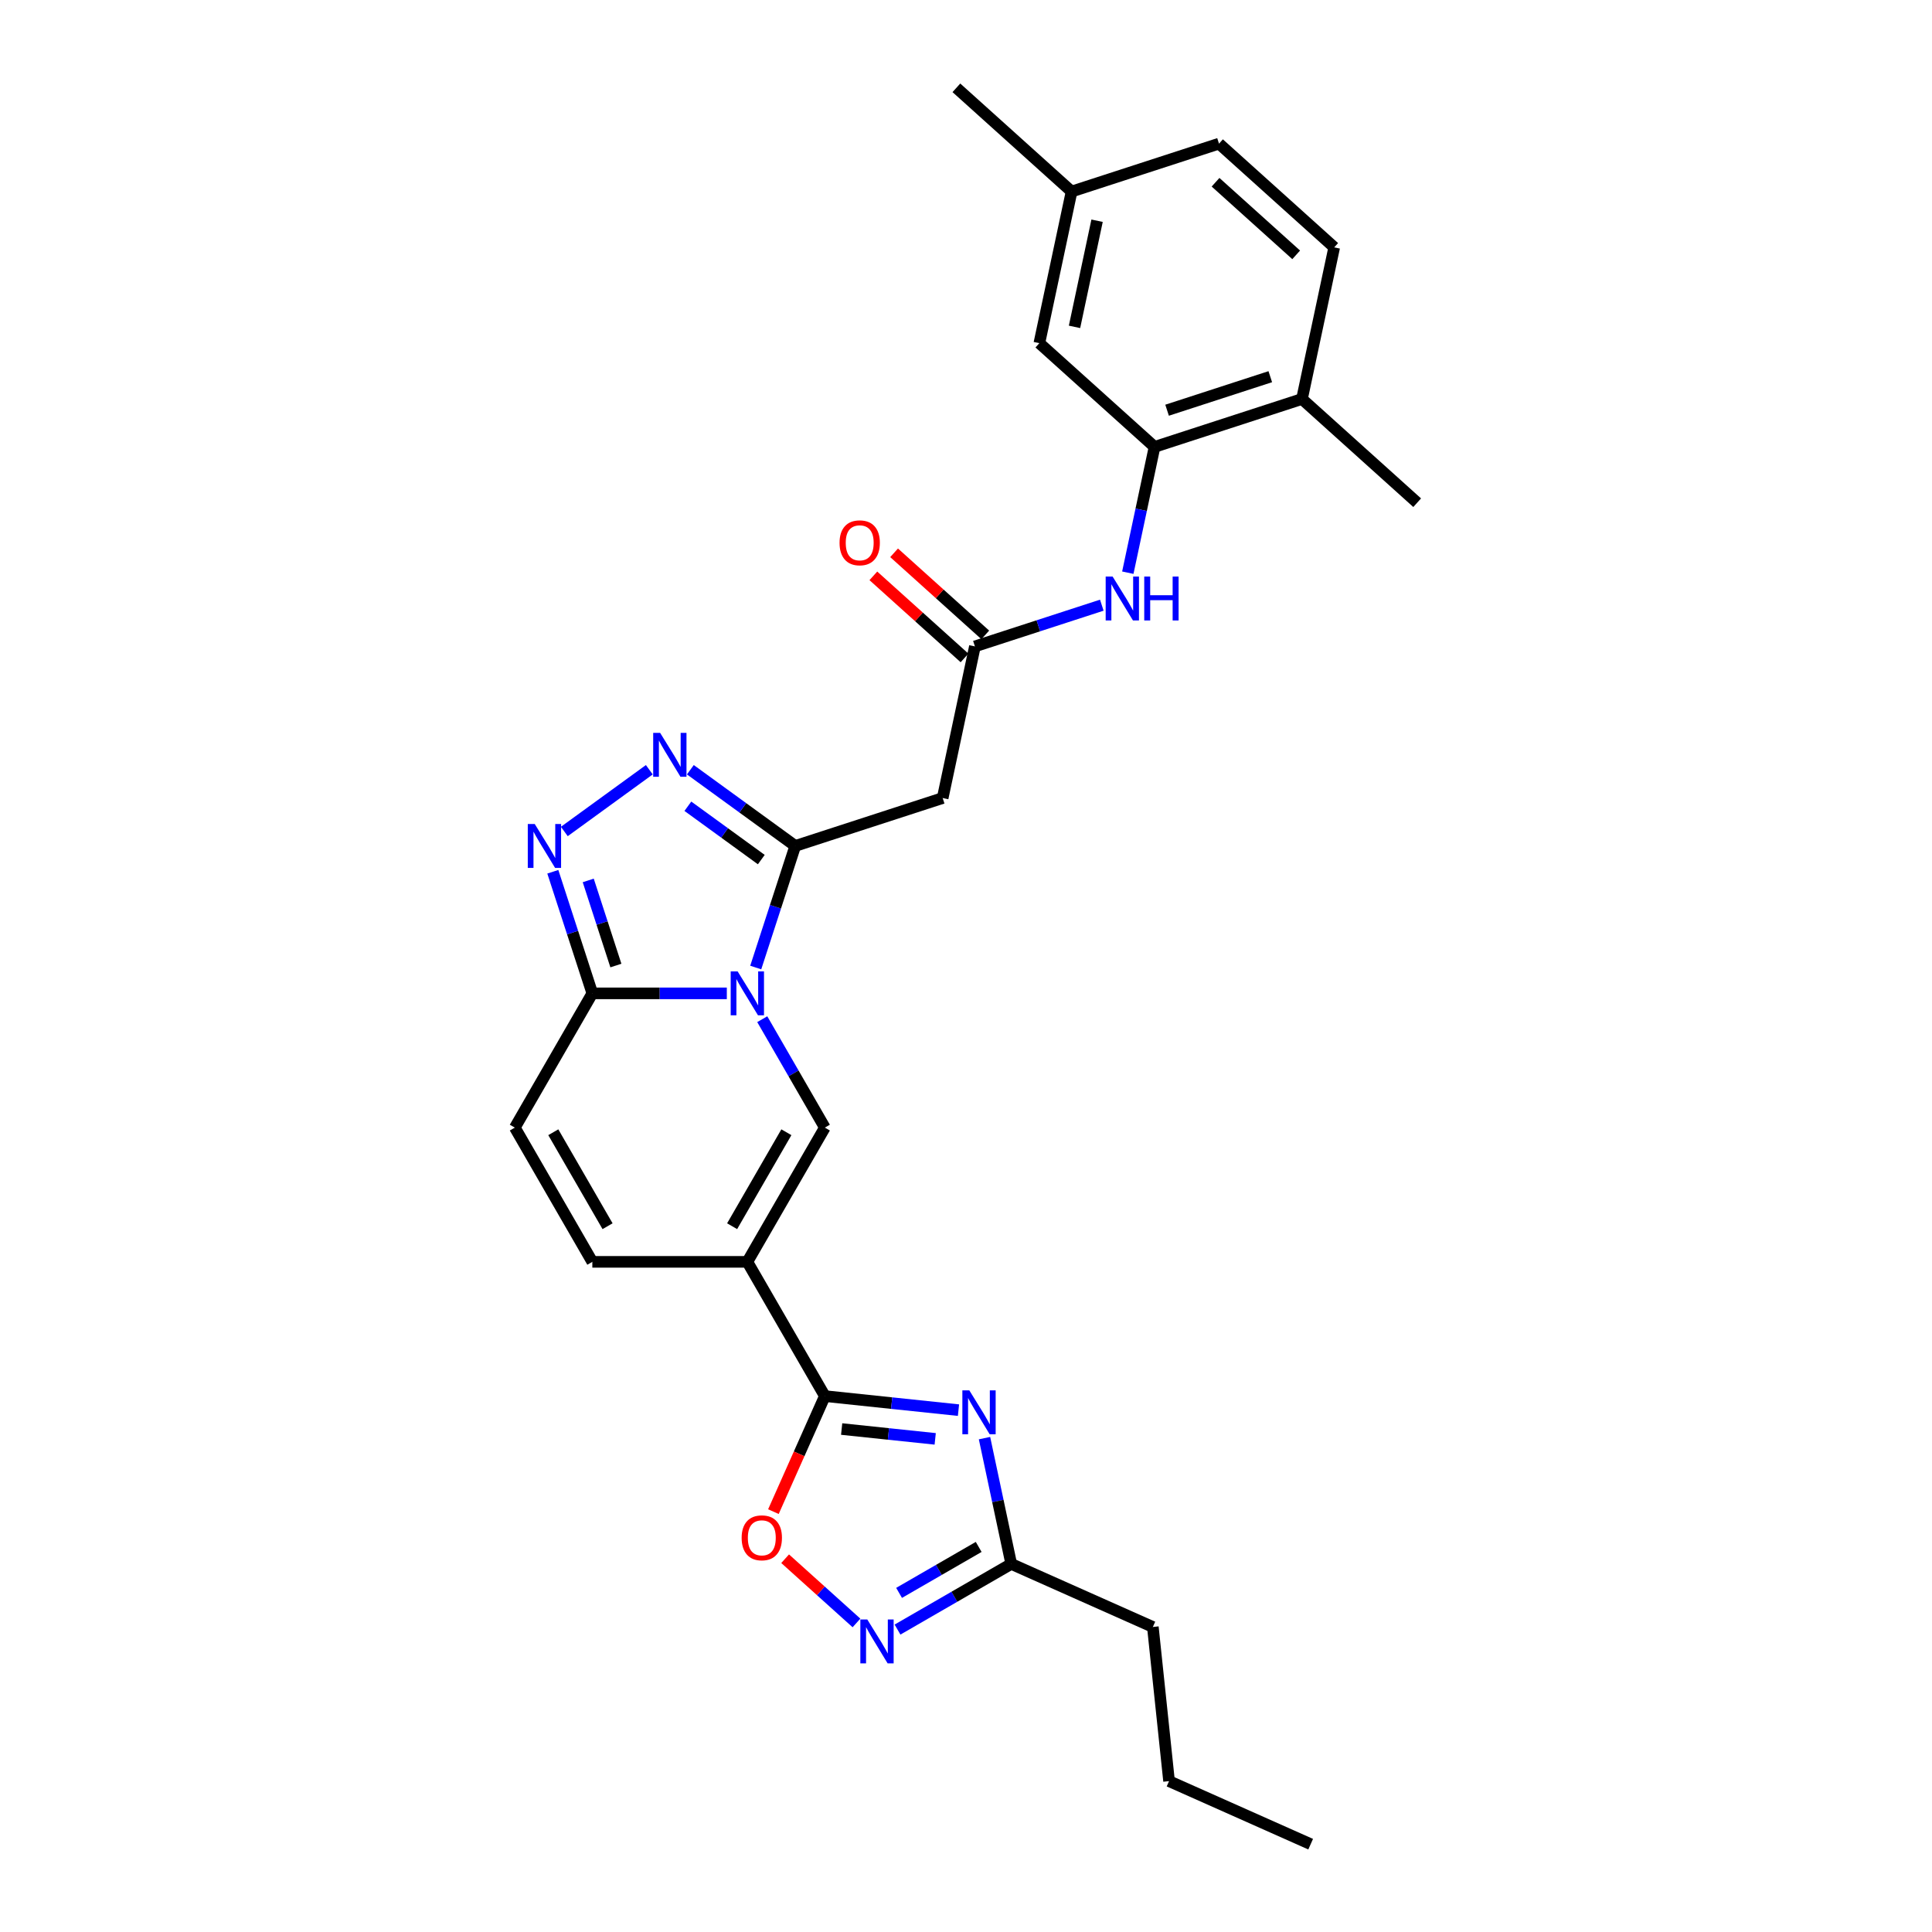 <?xml version='1.0' encoding='iso-8859-1'?>
<svg version='1.1' baseProfile='full'
              xmlns='http://www.w3.org/2000/svg'
                      xmlns:rdkit='http://www.rdkit.org/xml'
                      xmlns:xlink='http://www.w3.org/1999/xlink'
                  xml:space='preserve'
width='1000px' height='1000px' viewBox='0 0 1000 1000'>
<!-- END OF HEADER -->
<rect style='opacity:1.0;fill:#FFFFFF;stroke:none' width='1000' height='1000' x='0' y='0'> </rect>
<path class='bond-0' d='M 391.167,500.796 L 401.393,469.326' style='fill:none;fill-rule:evenodd;stroke:#0000FF;stroke-width:6px;stroke-linecap:butt;stroke-linejoin:miter;stroke-opacity:1' />
<path class='bond-0' d='M 401.393,469.326 L 411.618,437.856' style='fill:none;fill-rule:evenodd;stroke:#000000;stroke-width:6px;stroke-linecap:butt;stroke-linejoin:miter;stroke-opacity:1' />
<path class='bond-2' d='M 394.542,527.53 L 410.741,555.589' style='fill:none;fill-rule:evenodd;stroke:#0000FF;stroke-width:6px;stroke-linecap:butt;stroke-linejoin:miter;stroke-opacity:1' />
<path class='bond-2' d='M 410.741,555.589 L 426.941,583.648' style='fill:none;fill-rule:evenodd;stroke:#000000;stroke-width:6px;stroke-linecap:butt;stroke-linejoin:miter;stroke-opacity:1' />
<path class='bond-6' d='M 376.201,514.163 L 341.396,514.163' style='fill:none;fill-rule:evenodd;stroke:#0000FF;stroke-width:6px;stroke-linecap:butt;stroke-linejoin:miter;stroke-opacity:1' />
<path class='bond-6' d='M 341.396,514.163 L 306.591,514.163' style='fill:none;fill-rule:evenodd;stroke:#000000;stroke-width:6px;stroke-linecap:butt;stroke-linejoin:miter;stroke-opacity:1' />
<path class='bond-5' d='M 411.618,437.856 L 384.474,418.135' style='fill:none;fill-rule:evenodd;stroke:#000000;stroke-width:6px;stroke-linecap:butt;stroke-linejoin:miter;stroke-opacity:1' />
<path class='bond-5' d='M 384.474,418.135 L 357.33,398.414' style='fill:none;fill-rule:evenodd;stroke:#0000FF;stroke-width:6px;stroke-linecap:butt;stroke-linejoin:miter;stroke-opacity:1' />
<path class='bond-5' d='M 394.043,444.922 L 375.042,431.117' style='fill:none;fill-rule:evenodd;stroke:#000000;stroke-width:6px;stroke-linecap:butt;stroke-linejoin:miter;stroke-opacity:1' />
<path class='bond-5' d='M 375.042,431.117 L 356.041,417.313' style='fill:none;fill-rule:evenodd;stroke:#0000FF;stroke-width:6px;stroke-linecap:butt;stroke-linejoin:miter;stroke-opacity:1' />
<path class='bond-10' d='M 411.618,437.856 L 487.925,413.063' style='fill:none;fill-rule:evenodd;stroke:#000000;stroke-width:6px;stroke-linecap:butt;stroke-linejoin:miter;stroke-opacity:1' />
<path class='bond-1' d='M 386.824,653.132 L 426.941,583.648' style='fill:none;fill-rule:evenodd;stroke:#000000;stroke-width:6px;stroke-linecap:butt;stroke-linejoin:miter;stroke-opacity:1' />
<path class='bond-1' d='M 378.945,634.686 L 407.027,586.047' style='fill:none;fill-rule:evenodd;stroke:#000000;stroke-width:6px;stroke-linecap:butt;stroke-linejoin:miter;stroke-opacity:1' />
<path class='bond-3' d='M 386.824,653.132 L 426.941,722.616' style='fill:none;fill-rule:evenodd;stroke:#000000;stroke-width:6px;stroke-linecap:butt;stroke-linejoin:miter;stroke-opacity:1' />
<path class='bond-29' d='M 386.824,653.132 L 306.591,653.132' style='fill:none;fill-rule:evenodd;stroke:#000000;stroke-width:6px;stroke-linecap:butt;stroke-linejoin:miter;stroke-opacity:1' />
<path class='bond-4' d='M 426.941,722.616 L 461.527,726.251' style='fill:none;fill-rule:evenodd;stroke:#000000;stroke-width:6px;stroke-linecap:butt;stroke-linejoin:miter;stroke-opacity:1' />
<path class='bond-4' d='M 461.527,726.251 L 496.112,729.886' style='fill:none;fill-rule:evenodd;stroke:#0000FF;stroke-width:6px;stroke-linecap:butt;stroke-linejoin:miter;stroke-opacity:1' />
<path class='bond-4' d='M 435.639,739.666 L 459.849,742.21' style='fill:none;fill-rule:evenodd;stroke:#000000;stroke-width:6px;stroke-linecap:butt;stroke-linejoin:miter;stroke-opacity:1' />
<path class='bond-4' d='M 459.849,742.21 L 484.059,744.755' style='fill:none;fill-rule:evenodd;stroke:#0000FF;stroke-width:6px;stroke-linecap:butt;stroke-linejoin:miter;stroke-opacity:1' />
<path class='bond-9' d='M 426.941,722.616 L 413.628,752.517' style='fill:none;fill-rule:evenodd;stroke:#000000;stroke-width:6px;stroke-linecap:butt;stroke-linejoin:miter;stroke-opacity:1' />
<path class='bond-9' d='M 413.628,752.517 L 400.316,782.418' style='fill:none;fill-rule:evenodd;stroke:#FF0000;stroke-width:6px;stroke-linecap:butt;stroke-linejoin:miter;stroke-opacity:1' />
<path class='bond-11' d='M 509.576,744.37 L 516.497,776.927' style='fill:none;fill-rule:evenodd;stroke:#0000FF;stroke-width:6px;stroke-linecap:butt;stroke-linejoin:miter;stroke-opacity:1' />
<path class='bond-11' d='M 516.497,776.927 L 523.417,809.483' style='fill:none;fill-rule:evenodd;stroke:#000000;stroke-width:6px;stroke-linecap:butt;stroke-linejoin:miter;stroke-opacity:1' />
<path class='bond-28' d='M 336.084,398.414 L 292.092,430.377' style='fill:none;fill-rule:evenodd;stroke:#0000FF;stroke-width:6px;stroke-linecap:butt;stroke-linejoin:miter;stroke-opacity:1' />
<path class='bond-7' d='M 306.591,514.163 L 296.365,482.693' style='fill:none;fill-rule:evenodd;stroke:#000000;stroke-width:6px;stroke-linecap:butt;stroke-linejoin:miter;stroke-opacity:1' />
<path class='bond-7' d='M 296.365,482.693 L 286.14,451.223' style='fill:none;fill-rule:evenodd;stroke:#0000FF;stroke-width:6px;stroke-linecap:butt;stroke-linejoin:miter;stroke-opacity:1' />
<path class='bond-7' d='M 318.784,499.763 L 311.627,477.735' style='fill:none;fill-rule:evenodd;stroke:#000000;stroke-width:6px;stroke-linecap:butt;stroke-linejoin:miter;stroke-opacity:1' />
<path class='bond-7' d='M 311.627,477.735 L 304.469,455.706' style='fill:none;fill-rule:evenodd;stroke:#0000FF;stroke-width:6px;stroke-linecap:butt;stroke-linejoin:miter;stroke-opacity:1' />
<path class='bond-14' d='M 306.591,514.163 L 266.474,583.648' style='fill:none;fill-rule:evenodd;stroke:#000000;stroke-width:6px;stroke-linecap:butt;stroke-linejoin:miter;stroke-opacity:1' />
<path class='bond-8' d='M 443.309,840.035 L 424.848,823.412' style='fill:none;fill-rule:evenodd;stroke:#0000FF;stroke-width:6px;stroke-linecap:butt;stroke-linejoin:miter;stroke-opacity:1' />
<path class='bond-8' d='M 424.848,823.412 L 406.386,806.789' style='fill:none;fill-rule:evenodd;stroke:#FF0000;stroke-width:6px;stroke-linecap:butt;stroke-linejoin:miter;stroke-opacity:1' />
<path class='bond-30' d='M 464.555,843.467 L 493.986,826.475' style='fill:none;fill-rule:evenodd;stroke:#0000FF;stroke-width:6px;stroke-linecap:butt;stroke-linejoin:miter;stroke-opacity:1' />
<path class='bond-30' d='M 493.986,826.475 L 523.417,809.483' style='fill:none;fill-rule:evenodd;stroke:#000000;stroke-width:6px;stroke-linecap:butt;stroke-linejoin:miter;stroke-opacity:1' />
<path class='bond-30' d='M 465.361,824.473 L 485.963,812.578' style='fill:none;fill-rule:evenodd;stroke:#0000FF;stroke-width:6px;stroke-linecap:butt;stroke-linejoin:miter;stroke-opacity:1' />
<path class='bond-30' d='M 485.963,812.578 L 506.564,800.684' style='fill:none;fill-rule:evenodd;stroke:#000000;stroke-width:6px;stroke-linecap:butt;stroke-linejoin:miter;stroke-opacity:1' />
<path class='bond-13' d='M 487.925,413.063 L 504.606,334.582' style='fill:none;fill-rule:evenodd;stroke:#000000;stroke-width:6px;stroke-linecap:butt;stroke-linejoin:miter;stroke-opacity:1' />
<path class='bond-23' d='M 523.417,809.483 L 596.714,842.117' style='fill:none;fill-rule:evenodd;stroke:#000000;stroke-width:6px;stroke-linecap:butt;stroke-linejoin:miter;stroke-opacity:1' />
<path class='bond-12' d='M 306.591,653.132 L 266.474,583.648' style='fill:none;fill-rule:evenodd;stroke:#000000;stroke-width:6px;stroke-linecap:butt;stroke-linejoin:miter;stroke-opacity:1' />
<path class='bond-12' d='M 314.47,634.686 L 286.388,586.047' style='fill:none;fill-rule:evenodd;stroke:#000000;stroke-width:6px;stroke-linecap:butt;stroke-linejoin:miter;stroke-opacity:1' />
<path class='bond-16' d='M 504.606,334.582 L 537.448,323.911' style='fill:none;fill-rule:evenodd;stroke:#000000;stroke-width:6px;stroke-linecap:butt;stroke-linejoin:miter;stroke-opacity:1' />
<path class='bond-16' d='M 537.448,323.911 L 570.29,313.24' style='fill:none;fill-rule:evenodd;stroke:#0000FF;stroke-width:6px;stroke-linecap:butt;stroke-linejoin:miter;stroke-opacity:1' />
<path class='bond-19' d='M 509.975,328.62 L 486.38,307.375' style='fill:none;fill-rule:evenodd;stroke:#000000;stroke-width:6px;stroke-linecap:butt;stroke-linejoin:miter;stroke-opacity:1' />
<path class='bond-19' d='M 486.38,307.375 L 462.786,286.131' style='fill:none;fill-rule:evenodd;stroke:#FF0000;stroke-width:6px;stroke-linecap:butt;stroke-linejoin:miter;stroke-opacity:1' />
<path class='bond-19' d='M 499.237,340.545 L 475.643,319.3' style='fill:none;fill-rule:evenodd;stroke:#000000;stroke-width:6px;stroke-linecap:butt;stroke-linejoin:miter;stroke-opacity:1' />
<path class='bond-19' d='M 475.643,319.3 L 452.048,298.056' style='fill:none;fill-rule:evenodd;stroke:#FF0000;stroke-width:6px;stroke-linecap:butt;stroke-linejoin:miter;stroke-opacity:1' />
<path class='bond-15' d='M 597.594,231.309 L 590.674,263.865' style='fill:none;fill-rule:evenodd;stroke:#000000;stroke-width:6px;stroke-linecap:butt;stroke-linejoin:miter;stroke-opacity:1' />
<path class='bond-15' d='M 590.674,263.865 L 583.754,296.422' style='fill:none;fill-rule:evenodd;stroke:#0000FF;stroke-width:6px;stroke-linecap:butt;stroke-linejoin:miter;stroke-opacity:1' />
<path class='bond-17' d='M 597.594,231.309 L 673.901,206.515' style='fill:none;fill-rule:evenodd;stroke:#000000;stroke-width:6px;stroke-linecap:butt;stroke-linejoin:miter;stroke-opacity:1' />
<path class='bond-17' d='M 604.082,212.328 L 657.496,194.973' style='fill:none;fill-rule:evenodd;stroke:#000000;stroke-width:6px;stroke-linecap:butt;stroke-linejoin:miter;stroke-opacity:1' />
<path class='bond-18' d='M 597.594,231.309 L 537.969,177.622' style='fill:none;fill-rule:evenodd;stroke:#000000;stroke-width:6px;stroke-linecap:butt;stroke-linejoin:miter;stroke-opacity:1' />
<path class='bond-20' d='M 673.901,206.515 L 690.583,128.035' style='fill:none;fill-rule:evenodd;stroke:#000000;stroke-width:6px;stroke-linecap:butt;stroke-linejoin:miter;stroke-opacity:1' />
<path class='bond-24' d='M 673.901,206.515 L 733.526,260.202' style='fill:none;fill-rule:evenodd;stroke:#000000;stroke-width:6px;stroke-linecap:butt;stroke-linejoin:miter;stroke-opacity:1' />
<path class='bond-21' d='M 537.969,177.622 L 554.651,99.141' style='fill:none;fill-rule:evenodd;stroke:#000000;stroke-width:6px;stroke-linecap:butt;stroke-linejoin:miter;stroke-opacity:1' />
<path class='bond-21' d='M 556.167,169.186 L 567.844,114.25' style='fill:none;fill-rule:evenodd;stroke:#000000;stroke-width:6px;stroke-linecap:butt;stroke-linejoin:miter;stroke-opacity:1' />
<path class='bond-31' d='M 690.583,128.035 L 630.957,74.348' style='fill:none;fill-rule:evenodd;stroke:#000000;stroke-width:6px;stroke-linecap:butt;stroke-linejoin:miter;stroke-opacity:1' />
<path class='bond-31' d='M 670.901,131.907 L 629.164,94.326' style='fill:none;fill-rule:evenodd;stroke:#000000;stroke-width:6px;stroke-linecap:butt;stroke-linejoin:miter;stroke-opacity:1' />
<path class='bond-22' d='M 554.651,99.141 L 630.957,74.348' style='fill:none;fill-rule:evenodd;stroke:#000000;stroke-width:6px;stroke-linecap:butt;stroke-linejoin:miter;stroke-opacity:1' />
<path class='bond-25' d='M 554.651,99.141 L 495.025,45.455' style='fill:none;fill-rule:evenodd;stroke:#000000;stroke-width:6px;stroke-linecap:butt;stroke-linejoin:miter;stroke-opacity:1' />
<path class='bond-26' d='M 596.714,842.117 L 605.1,921.911' style='fill:none;fill-rule:evenodd;stroke:#000000;stroke-width:6px;stroke-linecap:butt;stroke-linejoin:miter;stroke-opacity:1' />
<path class='bond-27' d='M 605.1,921.911 L 678.398,954.545' style='fill:none;fill-rule:evenodd;stroke:#000000;stroke-width:6px;stroke-linecap:butt;stroke-linejoin:miter;stroke-opacity:1' />
<path  class='atom-0' d='M 381.802 502.802
L 389.247 514.837
Q 389.985 516.025, 391.173 518.175
Q 392.36 520.325, 392.425 520.453
L 392.425 502.802
L 395.441 502.802
L 395.441 525.524
L 392.328 525.524
L 384.337 512.366
Q 383.406 510.825, 382.411 509.06
Q 381.449 507.295, 381.16 506.75
L 381.16 525.524
L 378.207 525.524
L 378.207 502.802
L 381.802 502.802
' fill='#0000FF'/>
<path  class='atom-5' d='M 501.713 719.642
L 509.158 731.677
Q 509.896 732.864, 511.084 735.015
Q 512.271 737.165, 512.335 737.293
L 512.335 719.642
L 515.352 719.642
L 515.352 742.364
L 512.239 742.364
L 504.248 729.206
Q 503.317 727.665, 502.322 725.9
Q 501.36 724.135, 501.071 723.589
L 501.071 742.364
L 498.118 742.364
L 498.118 719.642
L 501.713 719.642
' fill='#0000FF'/>
<path  class='atom-6' d='M 341.685 379.335
L 349.13 391.37
Q 349.869 392.558, 351.056 394.708
Q 352.243 396.858, 352.308 396.987
L 352.308 379.335
L 355.324 379.335
L 355.324 402.057
L 352.211 402.057
L 344.22 388.899
Q 343.289 387.358, 342.295 385.593
Q 341.332 383.828, 341.043 383.283
L 341.043 402.057
L 338.09 402.057
L 338.09 379.335
L 341.685 379.335
' fill='#0000FF'/>
<path  class='atom-8' d='M 276.774 426.495
L 284.22 438.53
Q 284.958 439.718, 286.146 441.868
Q 287.333 444.018, 287.397 444.147
L 287.397 426.495
L 290.414 426.495
L 290.414 449.217
L 287.301 449.217
L 279.31 436.059
Q 278.379 434.519, 277.384 432.754
Q 276.421 430.988, 276.132 430.443
L 276.132 449.217
L 273.18 449.217
L 273.18 426.495
L 276.774 426.495
' fill='#0000FF'/>
<path  class='atom-9' d='M 448.91 838.239
L 456.355 850.274
Q 457.094 851.462, 458.281 853.612
Q 459.468 855.762, 459.533 855.891
L 459.533 838.239
L 462.549 838.239
L 462.549 860.961
L 459.436 860.961
L 451.445 847.803
Q 450.514 846.262, 449.519 844.497
Q 448.557 842.732, 448.268 842.187
L 448.268 860.961
L 445.315 860.961
L 445.315 838.239
L 448.91 838.239
' fill='#0000FF'/>
<path  class='atom-10' d='M 383.877 795.978
Q 383.877 790.522, 386.573 787.473
Q 389.268 784.424, 394.307 784.424
Q 399.346 784.424, 402.042 787.473
Q 404.737 790.522, 404.737 795.978
Q 404.737 801.498, 402.01 804.643
Q 399.282 807.756, 394.307 807.756
Q 389.3 807.756, 386.573 804.643
Q 383.877 801.53, 383.877 795.978
M 394.307 805.188
Q 397.773 805.188, 399.635 802.878
Q 401.528 800.535, 401.528 795.978
Q 401.528 791.517, 399.635 789.27
Q 397.773 786.991, 394.307 786.991
Q 390.841 786.991, 388.947 789.238
Q 387.086 791.485, 387.086 795.978
Q 387.086 800.567, 388.947 802.878
Q 390.841 805.188, 394.307 805.188
' fill='#FF0000'/>
<path  class='atom-17' d='M 575.89 298.428
L 583.336 310.463
Q 584.074 311.65, 585.261 313.801
Q 586.449 315.951, 586.513 316.079
L 586.513 298.428
L 589.53 298.428
L 589.53 321.15
L 586.417 321.15
L 578.426 307.992
Q 577.495 306.451, 576.5 304.686
Q 575.537 302.921, 575.248 302.375
L 575.248 321.15
L 572.296 321.15
L 572.296 298.428
L 575.89 298.428
' fill='#0000FF'/>
<path  class='atom-17' d='M 592.258 298.428
L 595.339 298.428
L 595.339 308.088
L 606.957 308.088
L 606.957 298.428
L 610.038 298.428
L 610.038 321.15
L 606.957 321.15
L 606.957 310.655
L 595.339 310.655
L 595.339 321.15
L 592.258 321.15
L 592.258 298.428
' fill='#0000FF'/>
<path  class='atom-20' d='M 434.55 280.96
Q 434.55 275.504, 437.246 272.455
Q 439.942 269.406, 444.981 269.406
Q 450.019 269.406, 452.715 272.455
Q 455.411 275.504, 455.411 280.96
Q 455.411 286.48, 452.683 289.625
Q 449.955 292.738, 444.981 292.738
Q 439.974 292.738, 437.246 289.625
Q 434.55 286.512, 434.55 280.96
M 444.981 290.171
Q 448.447 290.171, 450.308 287.86
Q 452.202 285.517, 452.202 280.96
Q 452.202 276.499, 450.308 274.252
Q 448.447 271.974, 444.981 271.974
Q 441.515 271.974, 439.621 274.22
Q 437.76 276.467, 437.76 280.96
Q 437.76 285.549, 439.621 287.86
Q 441.515 290.171, 444.981 290.171
' fill='#FF0000'/>
</svg>

